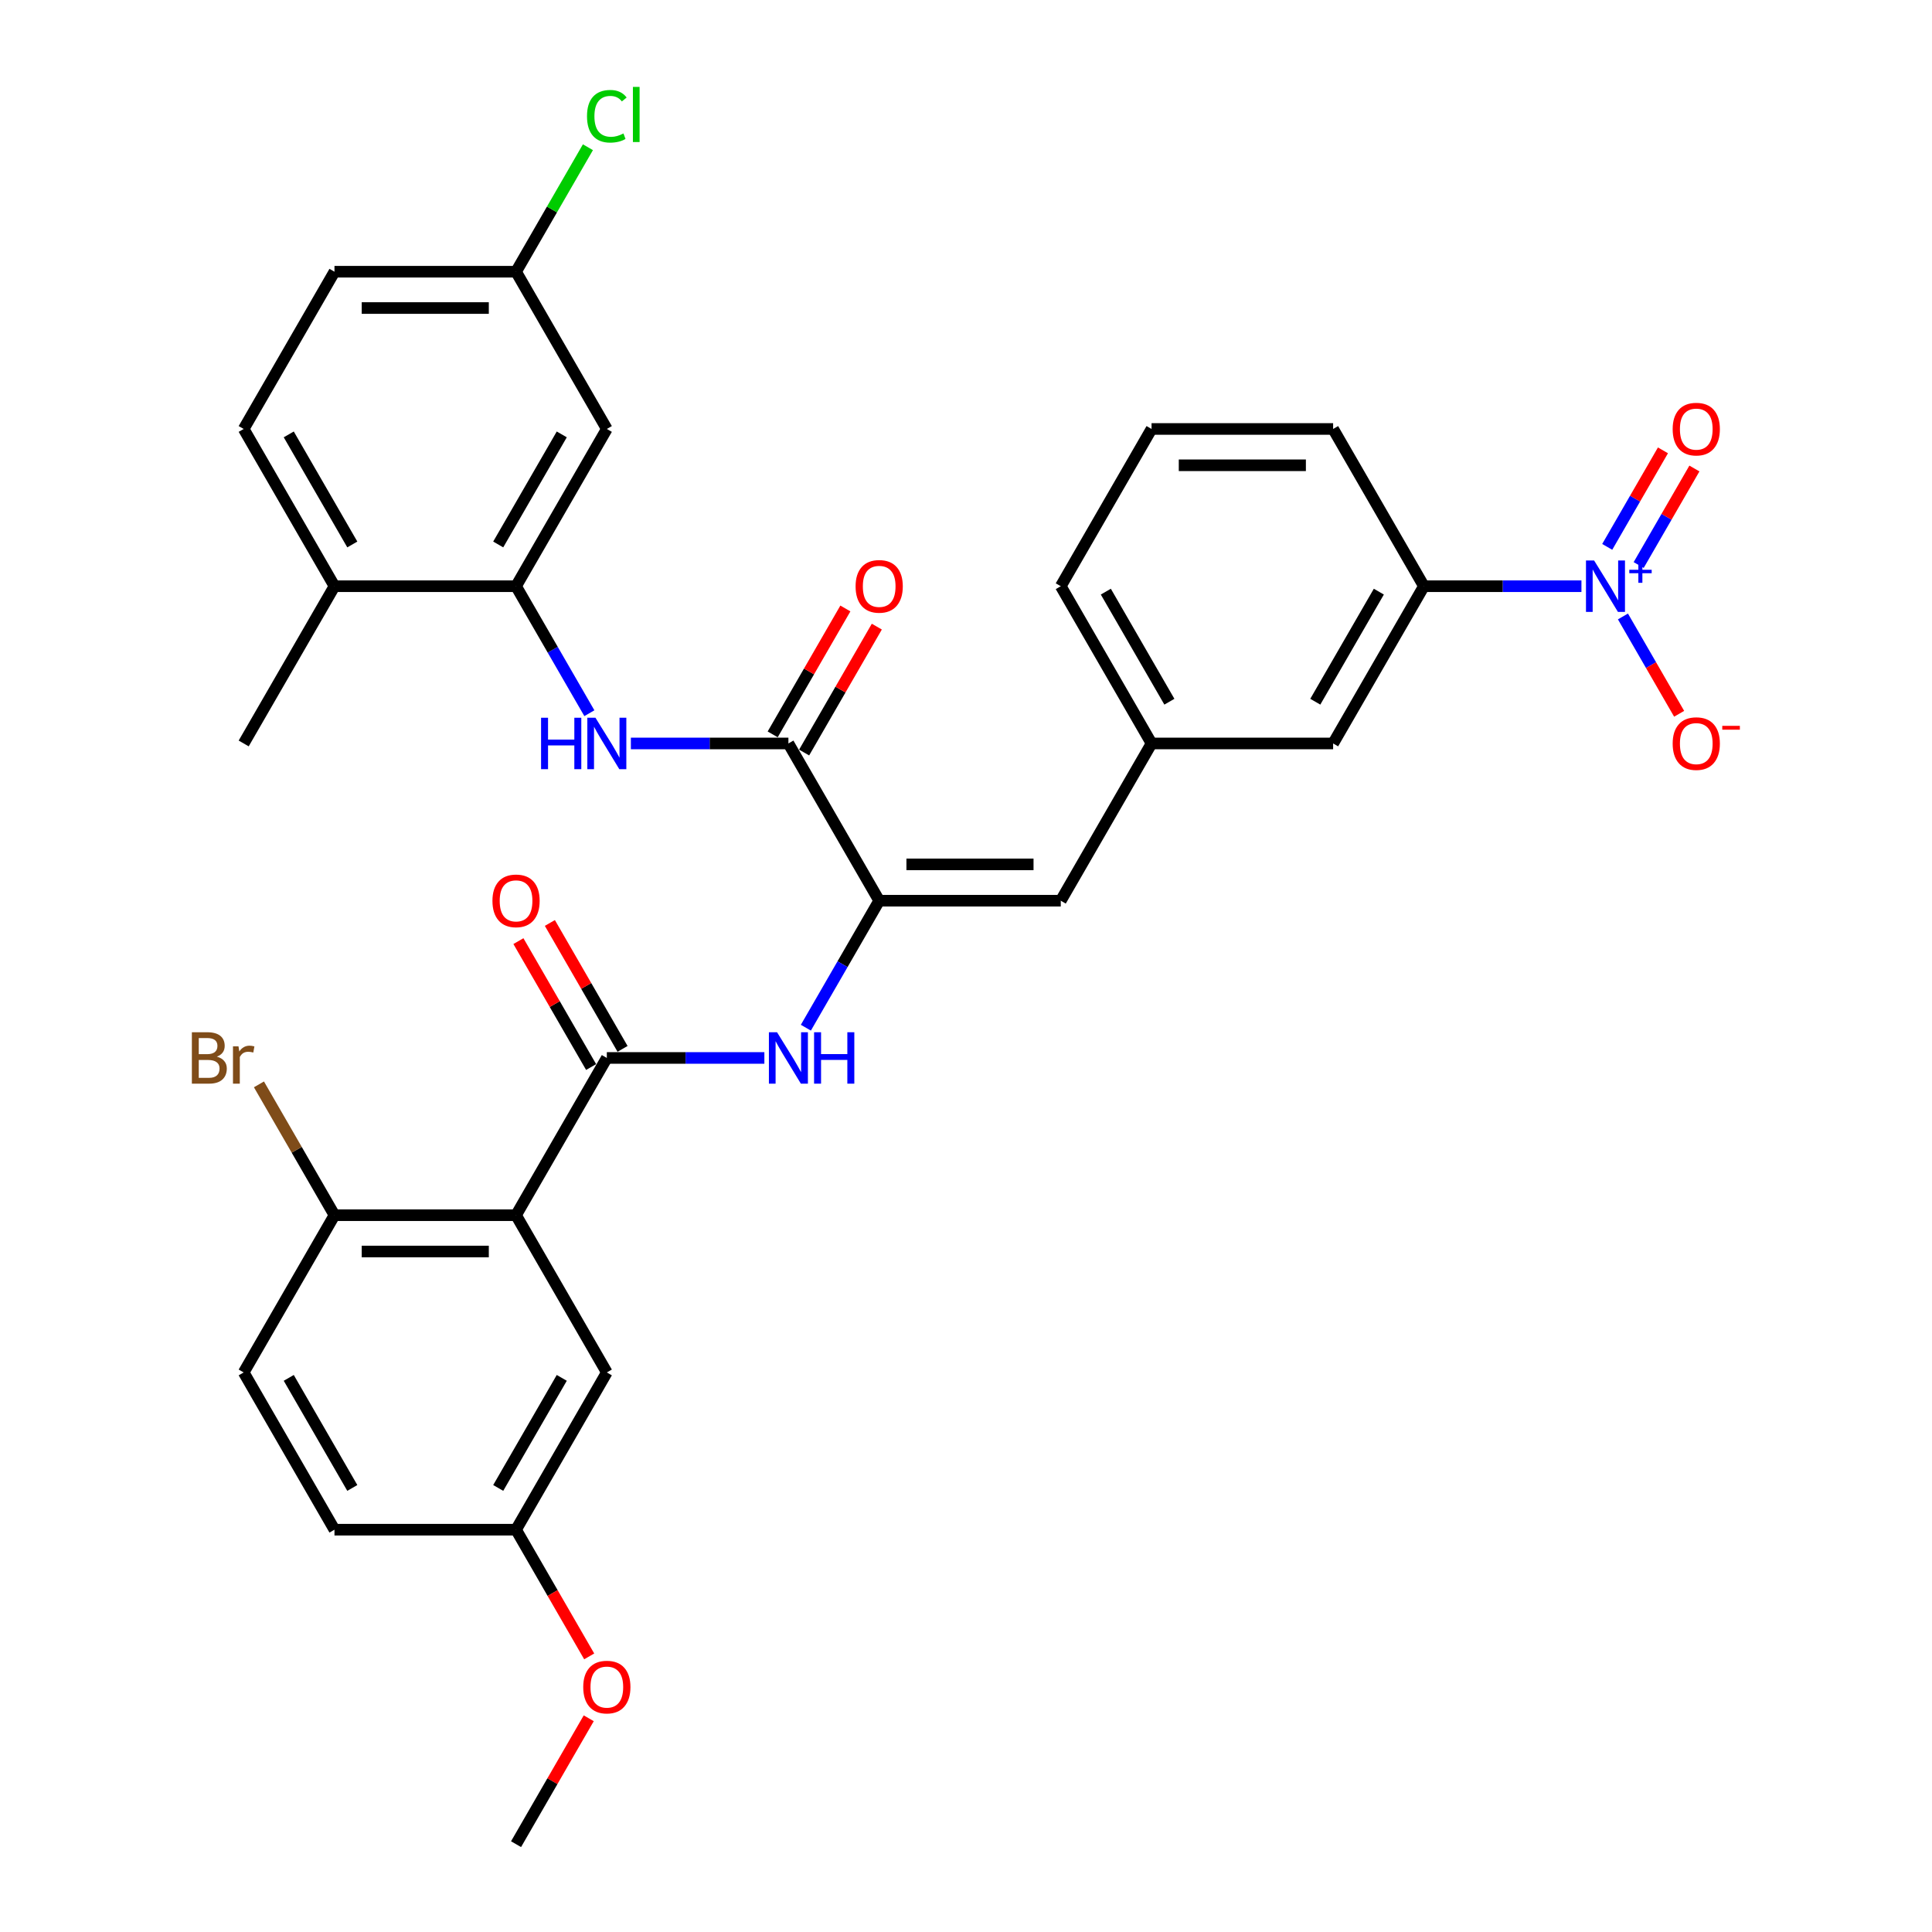 <?xml version='1.0' encoding='iso-8859-1'?>
<svg version='1.1' baseProfile='full'
              xmlns='http://www.w3.org/2000/svg'
                      xmlns:rdkit='http://www.rdkit.org/xml'
                      xmlns:xlink='http://www.w3.org/1999/xlink'
                  xml:space='preserve'
width='1000px' height='1000px' viewBox='0 0 1000 1000'>
<!-- END OF HEADER -->
<rect style='opacity:1.0;fill:#FFFFFF;stroke:none' width='1000' height='1000' x='0' y='0'> </rect>
<path class='bond-8' d='M 818.551,303.423 L 777.782,303.423' style='fill:none;fill-rule:evenodd;stroke:#0000FF;stroke-width:6px;stroke-linecap:butt;stroke-linejoin:miter;stroke-opacity:1' />
<path class='bond-8' d='M 777.782,303.423 L 737.013,303.423' style='fill:none;fill-rule:evenodd;stroke:#000000;stroke-width:6px;stroke-linecap:butt;stroke-linejoin:miter;stroke-opacity:1' />
<path class='bond-11' d='M 840.034,319.08 L 854.577,344.269' style='fill:none;fill-rule:evenodd;stroke:#0000FF;stroke-width:6px;stroke-linecap:butt;stroke-linejoin:miter;stroke-opacity:1' />
<path class='bond-11' d='M 854.577,344.269 L 869.12,369.457' style='fill:none;fill-rule:evenodd;stroke:#FF0000;stroke-width:6px;stroke-linecap:butt;stroke-linejoin:miter;stroke-opacity:1' />
<path class='bond-13' d='M 848.173,292.464 L 862.597,267.482' style='fill:none;fill-rule:evenodd;stroke:#0000FF;stroke-width:6px;stroke-linecap:butt;stroke-linejoin:miter;stroke-opacity:1' />
<path class='bond-13' d='M 862.597,267.482 L 877.02,242.5' style='fill:none;fill-rule:evenodd;stroke:#FF0000;stroke-width:6px;stroke-linecap:butt;stroke-linejoin:miter;stroke-opacity:1' />
<path class='bond-13' d='M 831.895,283.066 L 846.318,258.084' style='fill:none;fill-rule:evenodd;stroke:#0000FF;stroke-width:6px;stroke-linecap:butt;stroke-linejoin:miter;stroke-opacity:1' />
<path class='bond-13' d='M 846.318,258.084 L 860.742,233.102' style='fill:none;fill-rule:evenodd;stroke:#FF0000;stroke-width:6px;stroke-linecap:butt;stroke-linejoin:miter;stroke-opacity:1' />
<path class='bond-0' d='M 267.105,628.984 L 314.096,547.594' style='fill:none;fill-rule:evenodd;stroke:#000000;stroke-width:6px;stroke-linecap:butt;stroke-linejoin:miter;stroke-opacity:1' />
<path class='bond-10' d='M 267.105,628.984 L 173.124,628.984' style='fill:none;fill-rule:evenodd;stroke:#000000;stroke-width:6px;stroke-linecap:butt;stroke-linejoin:miter;stroke-opacity:1' />
<path class='bond-10' d='M 253.008,647.78 L 187.221,647.78' style='fill:none;fill-rule:evenodd;stroke:#000000;stroke-width:6px;stroke-linecap:butt;stroke-linejoin:miter;stroke-opacity:1' />
<path class='bond-12' d='M 267.105,628.984 L 314.096,710.374' style='fill:none;fill-rule:evenodd;stroke:#000000;stroke-width:6px;stroke-linecap:butt;stroke-linejoin:miter;stroke-opacity:1' />
<path class='bond-1' d='M 314.096,547.594 L 354.865,547.594' style='fill:none;fill-rule:evenodd;stroke:#000000;stroke-width:6px;stroke-linecap:butt;stroke-linejoin:miter;stroke-opacity:1' />
<path class='bond-1' d='M 354.865,547.594 L 395.635,547.594' style='fill:none;fill-rule:evenodd;stroke:#0000FF;stroke-width:6px;stroke-linecap:butt;stroke-linejoin:miter;stroke-opacity:1' />
<path class='bond-14' d='M 322.235,542.895 L 303.422,510.31' style='fill:none;fill-rule:evenodd;stroke:#000000;stroke-width:6px;stroke-linecap:butt;stroke-linejoin:miter;stroke-opacity:1' />
<path class='bond-14' d='M 303.422,510.31 L 284.61,477.725' style='fill:none;fill-rule:evenodd;stroke:#FF0000;stroke-width:6px;stroke-linecap:butt;stroke-linejoin:miter;stroke-opacity:1' />
<path class='bond-14' d='M 305.957,552.293 L 287.144,519.708' style='fill:none;fill-rule:evenodd;stroke:#000000;stroke-width:6px;stroke-linecap:butt;stroke-linejoin:miter;stroke-opacity:1' />
<path class='bond-14' d='M 287.144,519.708 L 268.332,487.124' style='fill:none;fill-rule:evenodd;stroke:#FF0000;stroke-width:6px;stroke-linecap:butt;stroke-linejoin:miter;stroke-opacity:1' />
<path class='bond-2' d='M 455.068,466.203 L 549.05,466.203' style='fill:none;fill-rule:evenodd;stroke:#000000;stroke-width:6px;stroke-linecap:butt;stroke-linejoin:miter;stroke-opacity:1' />
<path class='bond-2' d='M 469.166,447.407 L 534.953,447.407' style='fill:none;fill-rule:evenodd;stroke:#000000;stroke-width:6px;stroke-linecap:butt;stroke-linejoin:miter;stroke-opacity:1' />
<path class='bond-3' d='M 455.068,466.203 L 408.078,384.813' style='fill:none;fill-rule:evenodd;stroke:#000000;stroke-width:6px;stroke-linecap:butt;stroke-linejoin:miter;stroke-opacity:1' />
<path class='bond-4' d='M 455.068,466.203 L 436.093,499.07' style='fill:none;fill-rule:evenodd;stroke:#000000;stroke-width:6px;stroke-linecap:butt;stroke-linejoin:miter;stroke-opacity:1' />
<path class='bond-4' d='M 436.093,499.07 L 417.117,531.936' style='fill:none;fill-rule:evenodd;stroke:#0000FF;stroke-width:6px;stroke-linecap:butt;stroke-linejoin:miter;stroke-opacity:1' />
<path class='bond-5' d='M 408.078,384.813 L 367.308,384.813' style='fill:none;fill-rule:evenodd;stroke:#000000;stroke-width:6px;stroke-linecap:butt;stroke-linejoin:miter;stroke-opacity:1' />
<path class='bond-5' d='M 367.308,384.813 L 326.539,384.813' style='fill:none;fill-rule:evenodd;stroke:#0000FF;stroke-width:6px;stroke-linecap:butt;stroke-linejoin:miter;stroke-opacity:1' />
<path class='bond-18' d='M 416.217,389.512 L 435.029,356.927' style='fill:none;fill-rule:evenodd;stroke:#000000;stroke-width:6px;stroke-linecap:butt;stroke-linejoin:miter;stroke-opacity:1' />
<path class='bond-18' d='M 435.029,356.927 L 453.842,324.343' style='fill:none;fill-rule:evenodd;stroke:#FF0000;stroke-width:6px;stroke-linecap:butt;stroke-linejoin:miter;stroke-opacity:1' />
<path class='bond-18' d='M 399.939,380.114 L 418.751,347.529' style='fill:none;fill-rule:evenodd;stroke:#000000;stroke-width:6px;stroke-linecap:butt;stroke-linejoin:miter;stroke-opacity:1' />
<path class='bond-18' d='M 418.751,347.529 L 437.564,314.945' style='fill:none;fill-rule:evenodd;stroke:#FF0000;stroke-width:6px;stroke-linecap:butt;stroke-linejoin:miter;stroke-opacity:1' />
<path class='bond-6' d='M 305.056,369.156 L 286.081,336.289' style='fill:none;fill-rule:evenodd;stroke:#0000FF;stroke-width:6px;stroke-linecap:butt;stroke-linejoin:miter;stroke-opacity:1' />
<path class='bond-6' d='M 286.081,336.289 L 267.105,303.423' style='fill:none;fill-rule:evenodd;stroke:#000000;stroke-width:6px;stroke-linecap:butt;stroke-linejoin:miter;stroke-opacity:1' />
<path class='bond-9' d='M 267.105,303.423 L 314.096,222.032' style='fill:none;fill-rule:evenodd;stroke:#000000;stroke-width:6px;stroke-linecap:butt;stroke-linejoin:miter;stroke-opacity:1' />
<path class='bond-9' d='M 257.876,281.816 L 290.769,224.843' style='fill:none;fill-rule:evenodd;stroke:#000000;stroke-width:6px;stroke-linecap:butt;stroke-linejoin:miter;stroke-opacity:1' />
<path class='bond-16' d='M 267.105,303.423 L 173.124,303.423' style='fill:none;fill-rule:evenodd;stroke:#000000;stroke-width:6px;stroke-linecap:butt;stroke-linejoin:miter;stroke-opacity:1' />
<path class='bond-7' d='M 549.05,466.203 L 596.041,384.813' style='fill:none;fill-rule:evenodd;stroke:#000000;stroke-width:6px;stroke-linecap:butt;stroke-linejoin:miter;stroke-opacity:1' />
<path class='bond-17' d='M 737.013,303.423 L 690.022,384.813' style='fill:none;fill-rule:evenodd;stroke:#000000;stroke-width:6px;stroke-linecap:butt;stroke-linejoin:miter;stroke-opacity:1' />
<path class='bond-17' d='M 713.686,306.233 L 680.793,363.206' style='fill:none;fill-rule:evenodd;stroke:#000000;stroke-width:6px;stroke-linecap:butt;stroke-linejoin:miter;stroke-opacity:1' />
<path class='bond-28' d='M 737.013,303.423 L 690.022,222.032' style='fill:none;fill-rule:evenodd;stroke:#000000;stroke-width:6px;stroke-linecap:butt;stroke-linejoin:miter;stroke-opacity:1' />
<path class='bond-21' d='M 314.096,222.032 L 267.105,140.642' style='fill:none;fill-rule:evenodd;stroke:#000000;stroke-width:6px;stroke-linecap:butt;stroke-linejoin:miter;stroke-opacity:1' />
<path class='bond-19' d='M 173.124,628.984 L 126.133,710.374' style='fill:none;fill-rule:evenodd;stroke:#000000;stroke-width:6px;stroke-linecap:butt;stroke-linejoin:miter;stroke-opacity:1' />
<path class='bond-23' d='M 173.124,628.984 L 153.576,595.126' style='fill:none;fill-rule:evenodd;stroke:#000000;stroke-width:6px;stroke-linecap:butt;stroke-linejoin:miter;stroke-opacity:1' />
<path class='bond-23' d='M 153.576,595.126 L 134.028,561.267' style='fill:none;fill-rule:evenodd;stroke:#7F4C19;stroke-width:6px;stroke-linecap:butt;stroke-linejoin:miter;stroke-opacity:1' />
<path class='bond-22' d='M 314.096,710.374 L 267.105,791.765' style='fill:none;fill-rule:evenodd;stroke:#000000;stroke-width:6px;stroke-linecap:butt;stroke-linejoin:miter;stroke-opacity:1' />
<path class='bond-22' d='M 290.769,713.185 L 257.876,770.158' style='fill:none;fill-rule:evenodd;stroke:#000000;stroke-width:6px;stroke-linecap:butt;stroke-linejoin:miter;stroke-opacity:1' />
<path class='bond-15' d='M 596.041,384.813 L 690.022,384.813' style='fill:none;fill-rule:evenodd;stroke:#000000;stroke-width:6px;stroke-linecap:butt;stroke-linejoin:miter;stroke-opacity:1' />
<path class='bond-33' d='M 596.041,384.813 L 549.05,303.423' style='fill:none;fill-rule:evenodd;stroke:#000000;stroke-width:6px;stroke-linecap:butt;stroke-linejoin:miter;stroke-opacity:1' />
<path class='bond-33' d='M 605.27,363.206 L 572.377,306.233' style='fill:none;fill-rule:evenodd;stroke:#000000;stroke-width:6px;stroke-linecap:butt;stroke-linejoin:miter;stroke-opacity:1' />
<path class='bond-20' d='M 173.124,303.423 L 126.133,222.032' style='fill:none;fill-rule:evenodd;stroke:#000000;stroke-width:6px;stroke-linecap:butt;stroke-linejoin:miter;stroke-opacity:1' />
<path class='bond-20' d='M 182.353,281.816 L 149.46,224.843' style='fill:none;fill-rule:evenodd;stroke:#000000;stroke-width:6px;stroke-linecap:butt;stroke-linejoin:miter;stroke-opacity:1' />
<path class='bond-31' d='M 173.124,303.423 L 126.133,384.813' style='fill:none;fill-rule:evenodd;stroke:#000000;stroke-width:6px;stroke-linecap:butt;stroke-linejoin:miter;stroke-opacity:1' />
<path class='bond-34' d='M 126.133,710.374 L 173.124,791.765' style='fill:none;fill-rule:evenodd;stroke:#000000;stroke-width:6px;stroke-linecap:butt;stroke-linejoin:miter;stroke-opacity:1' />
<path class='bond-34' d='M 149.46,713.185 L 182.353,770.158' style='fill:none;fill-rule:evenodd;stroke:#000000;stroke-width:6px;stroke-linecap:butt;stroke-linejoin:miter;stroke-opacity:1' />
<path class='bond-24' d='M 126.133,222.032 L 173.124,140.642' style='fill:none;fill-rule:evenodd;stroke:#000000;stroke-width:6px;stroke-linecap:butt;stroke-linejoin:miter;stroke-opacity:1' />
<path class='bond-26' d='M 267.105,140.642 L 285.707,108.424' style='fill:none;fill-rule:evenodd;stroke:#000000;stroke-width:6px;stroke-linecap:butt;stroke-linejoin:miter;stroke-opacity:1' />
<path class='bond-26' d='M 285.707,108.424 L 304.308,76.206' style='fill:none;fill-rule:evenodd;stroke:#00CC00;stroke-width:6px;stroke-linecap:butt;stroke-linejoin:miter;stroke-opacity:1' />
<path class='bond-35' d='M 267.105,140.642 L 173.124,140.642' style='fill:none;fill-rule:evenodd;stroke:#000000;stroke-width:6px;stroke-linecap:butt;stroke-linejoin:miter;stroke-opacity:1' />
<path class='bond-35' d='M 253.008,159.438 L 187.221,159.438' style='fill:none;fill-rule:evenodd;stroke:#000000;stroke-width:6px;stroke-linecap:butt;stroke-linejoin:miter;stroke-opacity:1' />
<path class='bond-25' d='M 267.105,791.765 L 173.124,791.765' style='fill:none;fill-rule:evenodd;stroke:#000000;stroke-width:6px;stroke-linecap:butt;stroke-linejoin:miter;stroke-opacity:1' />
<path class='bond-27' d='M 267.105,791.765 L 286.038,824.556' style='fill:none;fill-rule:evenodd;stroke:#000000;stroke-width:6px;stroke-linecap:butt;stroke-linejoin:miter;stroke-opacity:1' />
<path class='bond-27' d='M 286.038,824.556 L 304.97,857.347' style='fill:none;fill-rule:evenodd;stroke:#FF0000;stroke-width:6px;stroke-linecap:butt;stroke-linejoin:miter;stroke-opacity:1' />
<path class='bond-32' d='M 304.731,889.376 L 285.918,921.961' style='fill:none;fill-rule:evenodd;stroke:#FF0000;stroke-width:6px;stroke-linecap:butt;stroke-linejoin:miter;stroke-opacity:1' />
<path class='bond-32' d='M 285.918,921.961 L 267.105,954.545' style='fill:none;fill-rule:evenodd;stroke:#000000;stroke-width:6px;stroke-linecap:butt;stroke-linejoin:miter;stroke-opacity:1' />
<path class='bond-29' d='M 690.022,222.032 L 596.041,222.032' style='fill:none;fill-rule:evenodd;stroke:#000000;stroke-width:6px;stroke-linecap:butt;stroke-linejoin:miter;stroke-opacity:1' />
<path class='bond-29' d='M 675.925,240.828 L 610.138,240.828' style='fill:none;fill-rule:evenodd;stroke:#000000;stroke-width:6px;stroke-linecap:butt;stroke-linejoin:miter;stroke-opacity:1' />
<path class='bond-30' d='M 596.041,222.032 L 549.05,303.423' style='fill:none;fill-rule:evenodd;stroke:#000000;stroke-width:6px;stroke-linecap:butt;stroke-linejoin:miter;stroke-opacity:1' />
<path  class='atom-0' d='M 825.111 290.115
L 833.833 304.212
Q 834.697 305.603, 836.088 308.122
Q 837.479 310.64, 837.554 310.791
L 837.554 290.115
L 841.088 290.115
L 841.088 316.73
L 837.442 316.73
L 828.081 301.317
Q 826.991 299.513, 825.825 297.445
Q 824.698 295.378, 824.359 294.739
L 824.359 316.73
L 820.901 316.73
L 820.901 290.115
L 825.111 290.115
' fill='#0000FF'/>
<path  class='atom-0' d='M 843.321 294.912
L 848.01 294.912
L 848.01 289.975
L 850.094 289.975
L 850.094 294.912
L 854.908 294.912
L 854.908 296.699
L 850.094 296.699
L 850.094 301.661
L 848.01 301.661
L 848.01 296.699
L 843.321 296.699
L 843.321 294.912
' fill='#0000FF'/>
<path  class='atom-5' d='M 402.194 534.286
L 410.916 548.383
Q 411.781 549.774, 413.171 552.293
Q 414.562 554.811, 414.638 554.962
L 414.638 534.286
L 418.171 534.286
L 418.171 560.901
L 414.525 560.901
L 405.164 545.488
Q 404.074 543.684, 402.909 541.616
Q 401.781 539.549, 401.443 538.91
L 401.443 560.901
L 397.984 560.901
L 397.984 534.286
L 402.194 534.286
' fill='#0000FF'/>
<path  class='atom-5' d='M 421.367 534.286
L 424.976 534.286
L 424.976 545.601
L 438.584 545.601
L 438.584 534.286
L 442.193 534.286
L 442.193 560.901
L 438.584 560.901
L 438.584 548.609
L 424.976 548.609
L 424.976 560.901
L 421.367 560.901
L 421.367 534.286
' fill='#0000FF'/>
<path  class='atom-6' d='M 280.056 371.505
L 283.665 371.505
L 283.665 382.82
L 297.273 382.82
L 297.273 371.505
L 300.882 371.505
L 300.882 398.121
L 297.273 398.121
L 297.273 385.828
L 283.665 385.828
L 283.665 398.121
L 280.056 398.121
L 280.056 371.505
' fill='#0000FF'/>
<path  class='atom-6' d='M 308.213 371.505
L 316.934 385.602
Q 317.799 386.993, 319.19 389.512
Q 320.581 392.031, 320.656 392.181
L 320.656 371.505
L 324.19 371.505
L 324.19 398.121
L 320.543 398.121
L 311.183 382.708
Q 310.093 380.903, 308.927 378.836
Q 307.799 376.768, 307.461 376.129
L 307.461 398.121
L 304.003 398.121
L 304.003 371.505
L 308.213 371.505
' fill='#0000FF'/>
<path  class='atom-12' d='M 865.768 384.888
Q 865.768 378.497, 868.925 374.926
Q 872.083 371.355, 877.985 371.355
Q 883.887 371.355, 887.045 374.926
Q 890.203 378.497, 890.203 384.888
Q 890.203 391.354, 887.007 395.038
Q 883.812 398.685, 877.985 398.685
Q 872.121 398.685, 868.925 395.038
Q 865.768 391.392, 865.768 384.888
M 877.985 395.677
Q 882.045 395.677, 884.226 392.97
Q 886.444 390.226, 886.444 384.888
Q 886.444 379.663, 884.226 377.031
Q 882.045 374.362, 877.985 374.362
Q 873.925 374.362, 871.707 376.994
Q 869.527 379.625, 869.527 384.888
Q 869.527 390.264, 871.707 392.97
Q 873.925 395.677, 877.985 395.677
' fill='#FF0000'/>
<path  class='atom-12' d='M 891.443 375.699
L 900.549 375.699
L 900.549 377.684
L 891.443 377.684
L 891.443 375.699
' fill='#FF0000'/>
<path  class='atom-14' d='M 865.768 222.107
Q 865.768 215.717, 868.925 212.145
Q 872.083 208.574, 877.985 208.574
Q 883.887 208.574, 887.045 212.145
Q 890.203 215.717, 890.203 222.107
Q 890.203 228.573, 887.007 232.257
Q 883.812 235.904, 877.985 235.904
Q 872.121 235.904, 868.925 232.257
Q 865.768 228.611, 865.768 222.107
M 877.985 232.896
Q 882.045 232.896, 884.226 230.19
Q 886.444 227.445, 886.444 222.107
Q 886.444 216.882, 884.226 214.25
Q 882.045 211.581, 877.985 211.581
Q 873.925 211.581, 871.707 214.213
Q 869.527 216.844, 869.527 222.107
Q 869.527 227.483, 871.707 230.19
Q 873.925 232.896, 877.985 232.896
' fill='#FF0000'/>
<path  class='atom-15' d='M 254.888 466.278
Q 254.888 459.888, 258.046 456.316
Q 261.203 452.745, 267.105 452.745
Q 273.007 452.745, 276.165 456.316
Q 279.323 459.888, 279.323 466.278
Q 279.323 472.744, 276.128 476.428
Q 272.932 480.075, 267.105 480.075
Q 261.241 480.075, 258.046 476.428
Q 254.888 472.782, 254.888 466.278
M 267.105 477.068
Q 271.165 477.068, 273.346 474.361
Q 275.564 471.617, 275.564 466.278
Q 275.564 461.053, 273.346 458.422
Q 271.165 455.753, 267.105 455.753
Q 263.045 455.753, 260.827 458.384
Q 258.647 461.015, 258.647 466.278
Q 258.647 471.654, 260.827 474.361
Q 263.045 477.068, 267.105 477.068
' fill='#FF0000'/>
<path  class='atom-19' d='M 442.851 303.498
Q 442.851 297.107, 446.009 293.536
Q 449.166 289.964, 455.068 289.964
Q 460.97 289.964, 464.128 293.536
Q 467.286 297.107, 467.286 303.498
Q 467.286 309.964, 464.091 313.648
Q 460.895 317.294, 455.068 317.294
Q 449.204 317.294, 446.009 313.648
Q 442.851 310.001, 442.851 303.498
M 455.068 314.287
Q 459.128 314.287, 461.309 311.58
Q 463.527 308.836, 463.527 303.498
Q 463.527 298.272, 461.309 295.641
Q 459.128 292.972, 455.068 292.972
Q 451.008 292.972, 448.79 295.603
Q 446.61 298.235, 446.61 303.498
Q 446.61 308.873, 448.79 311.58
Q 451.008 314.287, 455.068 314.287
' fill='#FF0000'/>
<path  class='atom-24' d='M 112.243 546.917
Q 114.799 547.631, 116.077 549.21
Q 117.393 550.751, 117.393 553.045
Q 117.393 556.729, 115.025 558.834
Q 112.694 560.901, 108.258 560.901
L 99.311 560.901
L 99.311 534.286
L 107.168 534.286
Q 111.716 534.286, 114.01 536.128
Q 116.303 537.97, 116.303 541.353
Q 116.303 545.376, 112.243 546.917
M 102.882 537.293
L 102.882 545.639
L 107.168 545.639
Q 109.799 545.639, 111.153 544.586
Q 112.543 543.496, 112.543 541.353
Q 112.543 537.293, 107.168 537.293
L 102.882 537.293
M 108.258 557.894
Q 110.852 557.894, 112.243 556.653
Q 113.634 555.413, 113.634 553.045
Q 113.634 550.864, 112.092 549.774
Q 110.589 548.646, 107.694 548.646
L 102.882 548.646
L 102.882 557.894
L 108.258 557.894
' fill='#7F4C19'/>
<path  class='atom-24' d='M 123.445 541.579
L 123.859 544.248
Q 125.889 541.24, 129.197 541.24
Q 130.25 541.24, 131.678 541.616
L 131.114 544.774
Q 129.498 544.398, 128.595 544.398
Q 127.017 544.398, 125.964 545.037
Q 124.949 545.639, 124.122 547.105
L 124.122 560.901
L 120.588 560.901
L 120.588 541.579
L 123.445 541.579
' fill='#7F4C19'/>
<path  class='atom-27' d='M 303.833 60.172
Q 303.833 53.556, 306.916 50.098
Q 310.036 46.602, 315.938 46.602
Q 321.427 46.602, 324.359 50.474
L 321.878 52.504
Q 319.735 49.684, 315.938 49.684
Q 311.916 49.684, 309.773 52.391
Q 307.668 55.06, 307.668 60.172
Q 307.668 65.435, 309.848 68.142
Q 312.066 70.849, 316.352 70.849
Q 319.284 70.849, 322.705 69.082
L 323.757 71.901
Q 322.367 72.803, 320.261 73.33
Q 318.156 73.856, 315.825 73.856
Q 310.036 73.856, 306.916 70.322
Q 303.833 66.789, 303.833 60.172
' fill='#00CC00'/>
<path  class='atom-27' d='M 327.592 44.985
L 331.05 44.985
L 331.05 73.518
L 327.592 73.518
L 327.592 44.985
' fill='#00CC00'/>
<path  class='atom-28' d='M 301.879 873.23
Q 301.879 866.84, 305.036 863.268
Q 308.194 859.697, 314.096 859.697
Q 319.998 859.697, 323.156 863.268
Q 326.314 866.84, 326.314 873.23
Q 326.314 879.696, 323.118 883.38
Q 319.923 887.027, 314.096 887.027
Q 308.232 887.027, 305.036 883.38
Q 301.879 879.734, 301.879 873.23
M 314.096 884.019
Q 318.156 884.019, 320.337 881.313
Q 322.555 878.568, 322.555 873.23
Q 322.555 868.005, 320.337 865.373
Q 318.156 862.704, 314.096 862.704
Q 310.036 862.704, 307.818 865.336
Q 305.638 867.967, 305.638 873.23
Q 305.638 878.606, 307.818 881.313
Q 310.036 884.019, 314.096 884.019
' fill='#FF0000'/>
</svg>
